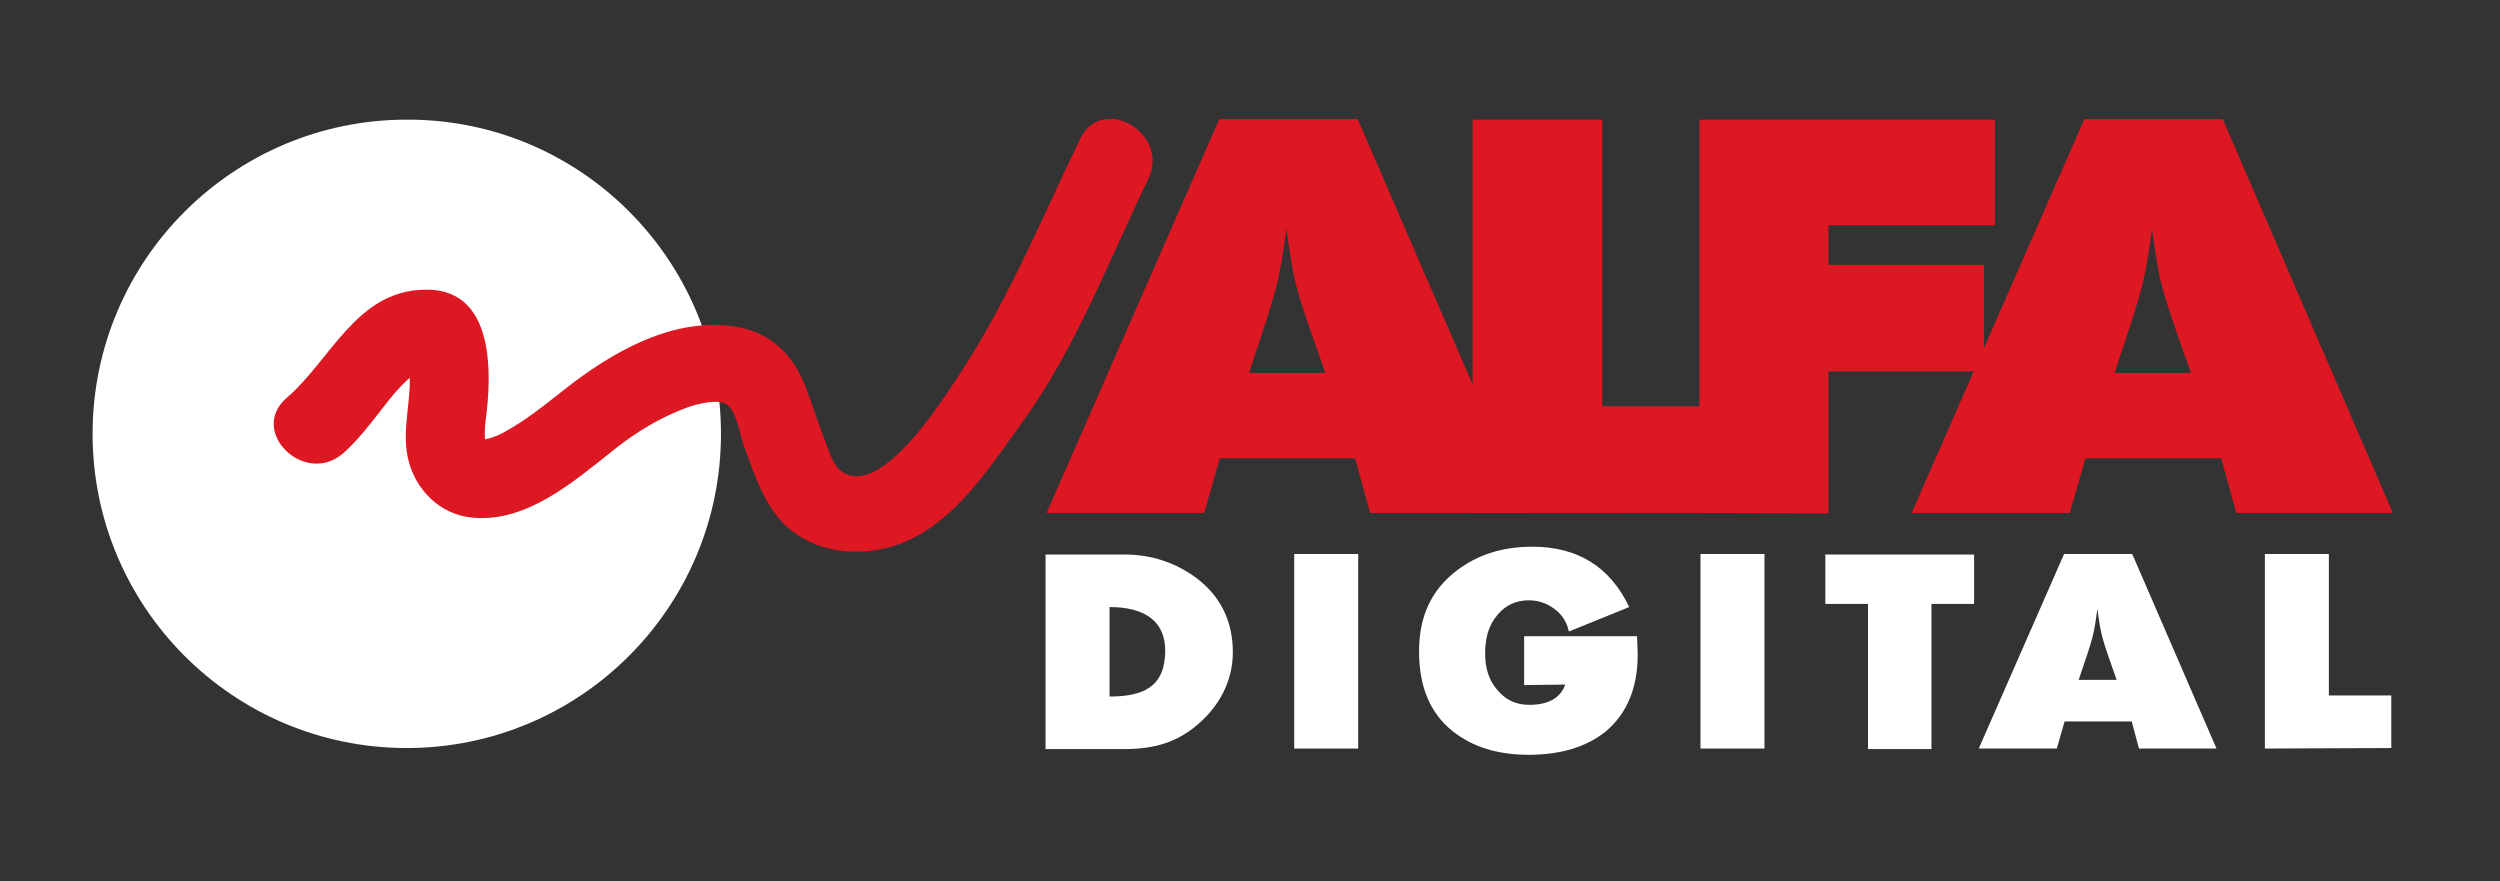 <?xml version="1.0" encoding="utf-8"?>
<!-- Generator: Adobe Illustrator 27.7.0, SVG Export Plug-In . SVG Version: 6.00 Build 0)  -->
<svg version="1.1" id="Vrstva_1" xmlns="http://www.w3.org/2000/svg" xmlns:xlink="http://www.w3.org/1999/xlink" x="0px" y="0px"
	 viewBox="0 0 480.6 169.4" style="enable-background:new 0 0 480.6 169.4;" xml:space="preserve">
<rect x="0" y="0" width="480.6" height="169.4" fill="#333333" stroke="none"/>
<style type="text/css">
	.st0{fill:#FFFFFF;}
	.st1{fill:#DD1823;}
</style>
<g>
	<path class="st0" d="M138.6,83.4c0,33.4-27.1,60.4-60.4,60.4c-33.4,0-60.4-27.1-60.4-60.4C17.8,50,44.9,23,78.2,23
		C111.6,22.9,138.6,50,138.6,83.4z"/>
	<path class="st1" d="M207.6,26.8c-7.4,15.3-13.9,31.2-23.3,45.4c-2.9,4.3-15.2,24.3-22.8,18.2c-1.5-1.2-2.5-4.7-3.2-6.5
		c-1.2-3.1-2.2-6.3-3.4-9.4c-2.2-6-6.5-10.4-12.9-11.6c-12.4-2.3-24.6,4.9-33.9,12.3c-3.7,2.9-7.3,5.8-11.4,8
		c-1.5,0.8-3,1.3-4.7,1.4c1.6,0,1.2,1,1.2-1.2c0-1.6,0.2-3.1,0.4-4.6c1-9.3,0.6-23.6-12.2-23.1C68.5,56,63.5,69.3,55.1,76.5
		c-7.4,6.4,3.4,17,10.8,10.7c3.9-3.4,6.8-7.9,10.2-11.9c1.5-1.7,3.2-3.3,5.1-4.5s-2.6-1-2.7-2.4c0.1,0.9,0.1,1.8,0.2,2.8
		c0.5,5.6-1.5,11.2-0.3,16.8c1.3,6,6.1,10.9,12.3,11.5c10.5,1.1,19.7-7,27.4-13.1c4.1-3.3,9.1-6.3,14.1-8.1c1.7-0.6,6.1-1.8,7.7-0.4
		c1.8,1.5,2.4,6,3.2,8.1c2,5.4,4.1,12,8.8,15.8c4.6,3.7,10.4,4.8,16.2,4c13.3-1.9,21.2-14.6,28.4-24.6C206.8,67,213.2,50,220.8,34.3
		C224.9,25.6,211.8,17.9,207.6,26.8L207.6,26.8z"/>
	<path class="st1" d="M263.4,98.6l-2.9-10.5h-26l-3,10.5h-30.3l33.2-75.7H261l32.8,75.7H263.4z M254.8,71.7
		c-6.1-17.1-6-17.1-7.5-27.7c-1.5,10.6-1.5,10.6-7.2,27.7h7.2H254.8z"/>
	<path class="st1" d="M283.1,98.6V23H308v55.1h24.4v20.5H283.1z"/>
	<path class="st1" d="M326.7,98.6V23h56.8v20.3h-32v7.6h29.9v20.5h-29.9v27.3L326.7,98.6L326.7,98.6z"/>
	<path class="st1" d="M429.9,98.6L427,88.1h-26.1l-3,10.5h-30.4l33.2-75.7h26.6L460,98.6H429.9z M421.2,71.7
		c-6.1-17.1-6-17.1-7.5-27.7c-1.5,10.6-1.5,10.6-7.2,27.7h7.2H421.2z"/>
	<g>
		<path class="st0" d="M230.1,139.4c-3.9,3.3-8.2,4.6-13.9,4.6H201v-37.4h15.2c5.2,0,9.9,1.6,13.9,4.6c4.6,3.5,6.9,8.3,6.9,14.2
			C237,130.9,234.4,135.8,230.1,139.4z M213.3,116.7v17.2c6.4,0,10.6-1.8,10.7-8.6C224.1,119.6,220.3,116.7,213.3,116.7z"/>
		<path class="st0" d="M248.8,143.9v-37.4h12.3v37.4H248.8z"/>
		<path class="st0" d="M308.7,140.6c-3.7,3-8.7,4.5-14.8,4.5c-6,0-10.8-1.5-14.6-4.5c-4.4-3.5-6.5-8.6-6.5-15.4
			c0-6.6,2.3-11.7,7.1-15.4c4-3.1,8.8-4.7,14.7-4.7c8.6,0,14.9,3.8,18.6,11.6l-11.6,4.7c-0.4-1.9-1.4-3.4-3-4.5
			c-1.4-1-3-1.5-4.7-1.5c-2.5,0-4.6,1-6.1,2.9c-1.6,1.9-2.3,4.3-2.3,7.3c0,2.8,0.7,5.2,2.4,7.1c1.6,1.9,3.6,2.8,6.1,2.8
			c3.6,0,6-1.3,6.9-3.9l-7.9,0.1v-9.4h21.7l0.1,2.3C315.1,131.6,313,137,308.7,140.6z"/>
		<path class="st0" d="M326.9,143.9v-37.4h12.3v37.4H326.9z"/>
		<path class="st0" d="M371.3,116.1V144h-12.2v-27.9h-8.2v-9.5h28.6v9.5H371.3z"/>
		<path class="st0" d="M411.2,143.9l-1.4-5.2h-12.9l-1.5,5.2h-15l16.4-37.4h13.1l16.2,37.4H411.2z M406.9,130.7
			c-3-8.5-3-8.5-3.7-13.7c-0.7,5.2-0.7,5.2-3.6,13.7h3.6H406.9z"/>
		<path class="st0" d="M435.4,143.9v-37.4h12.3v27.2h12v10.1L435.4,143.9L435.4,143.9z"/>
	</g>
</g>
</svg>
